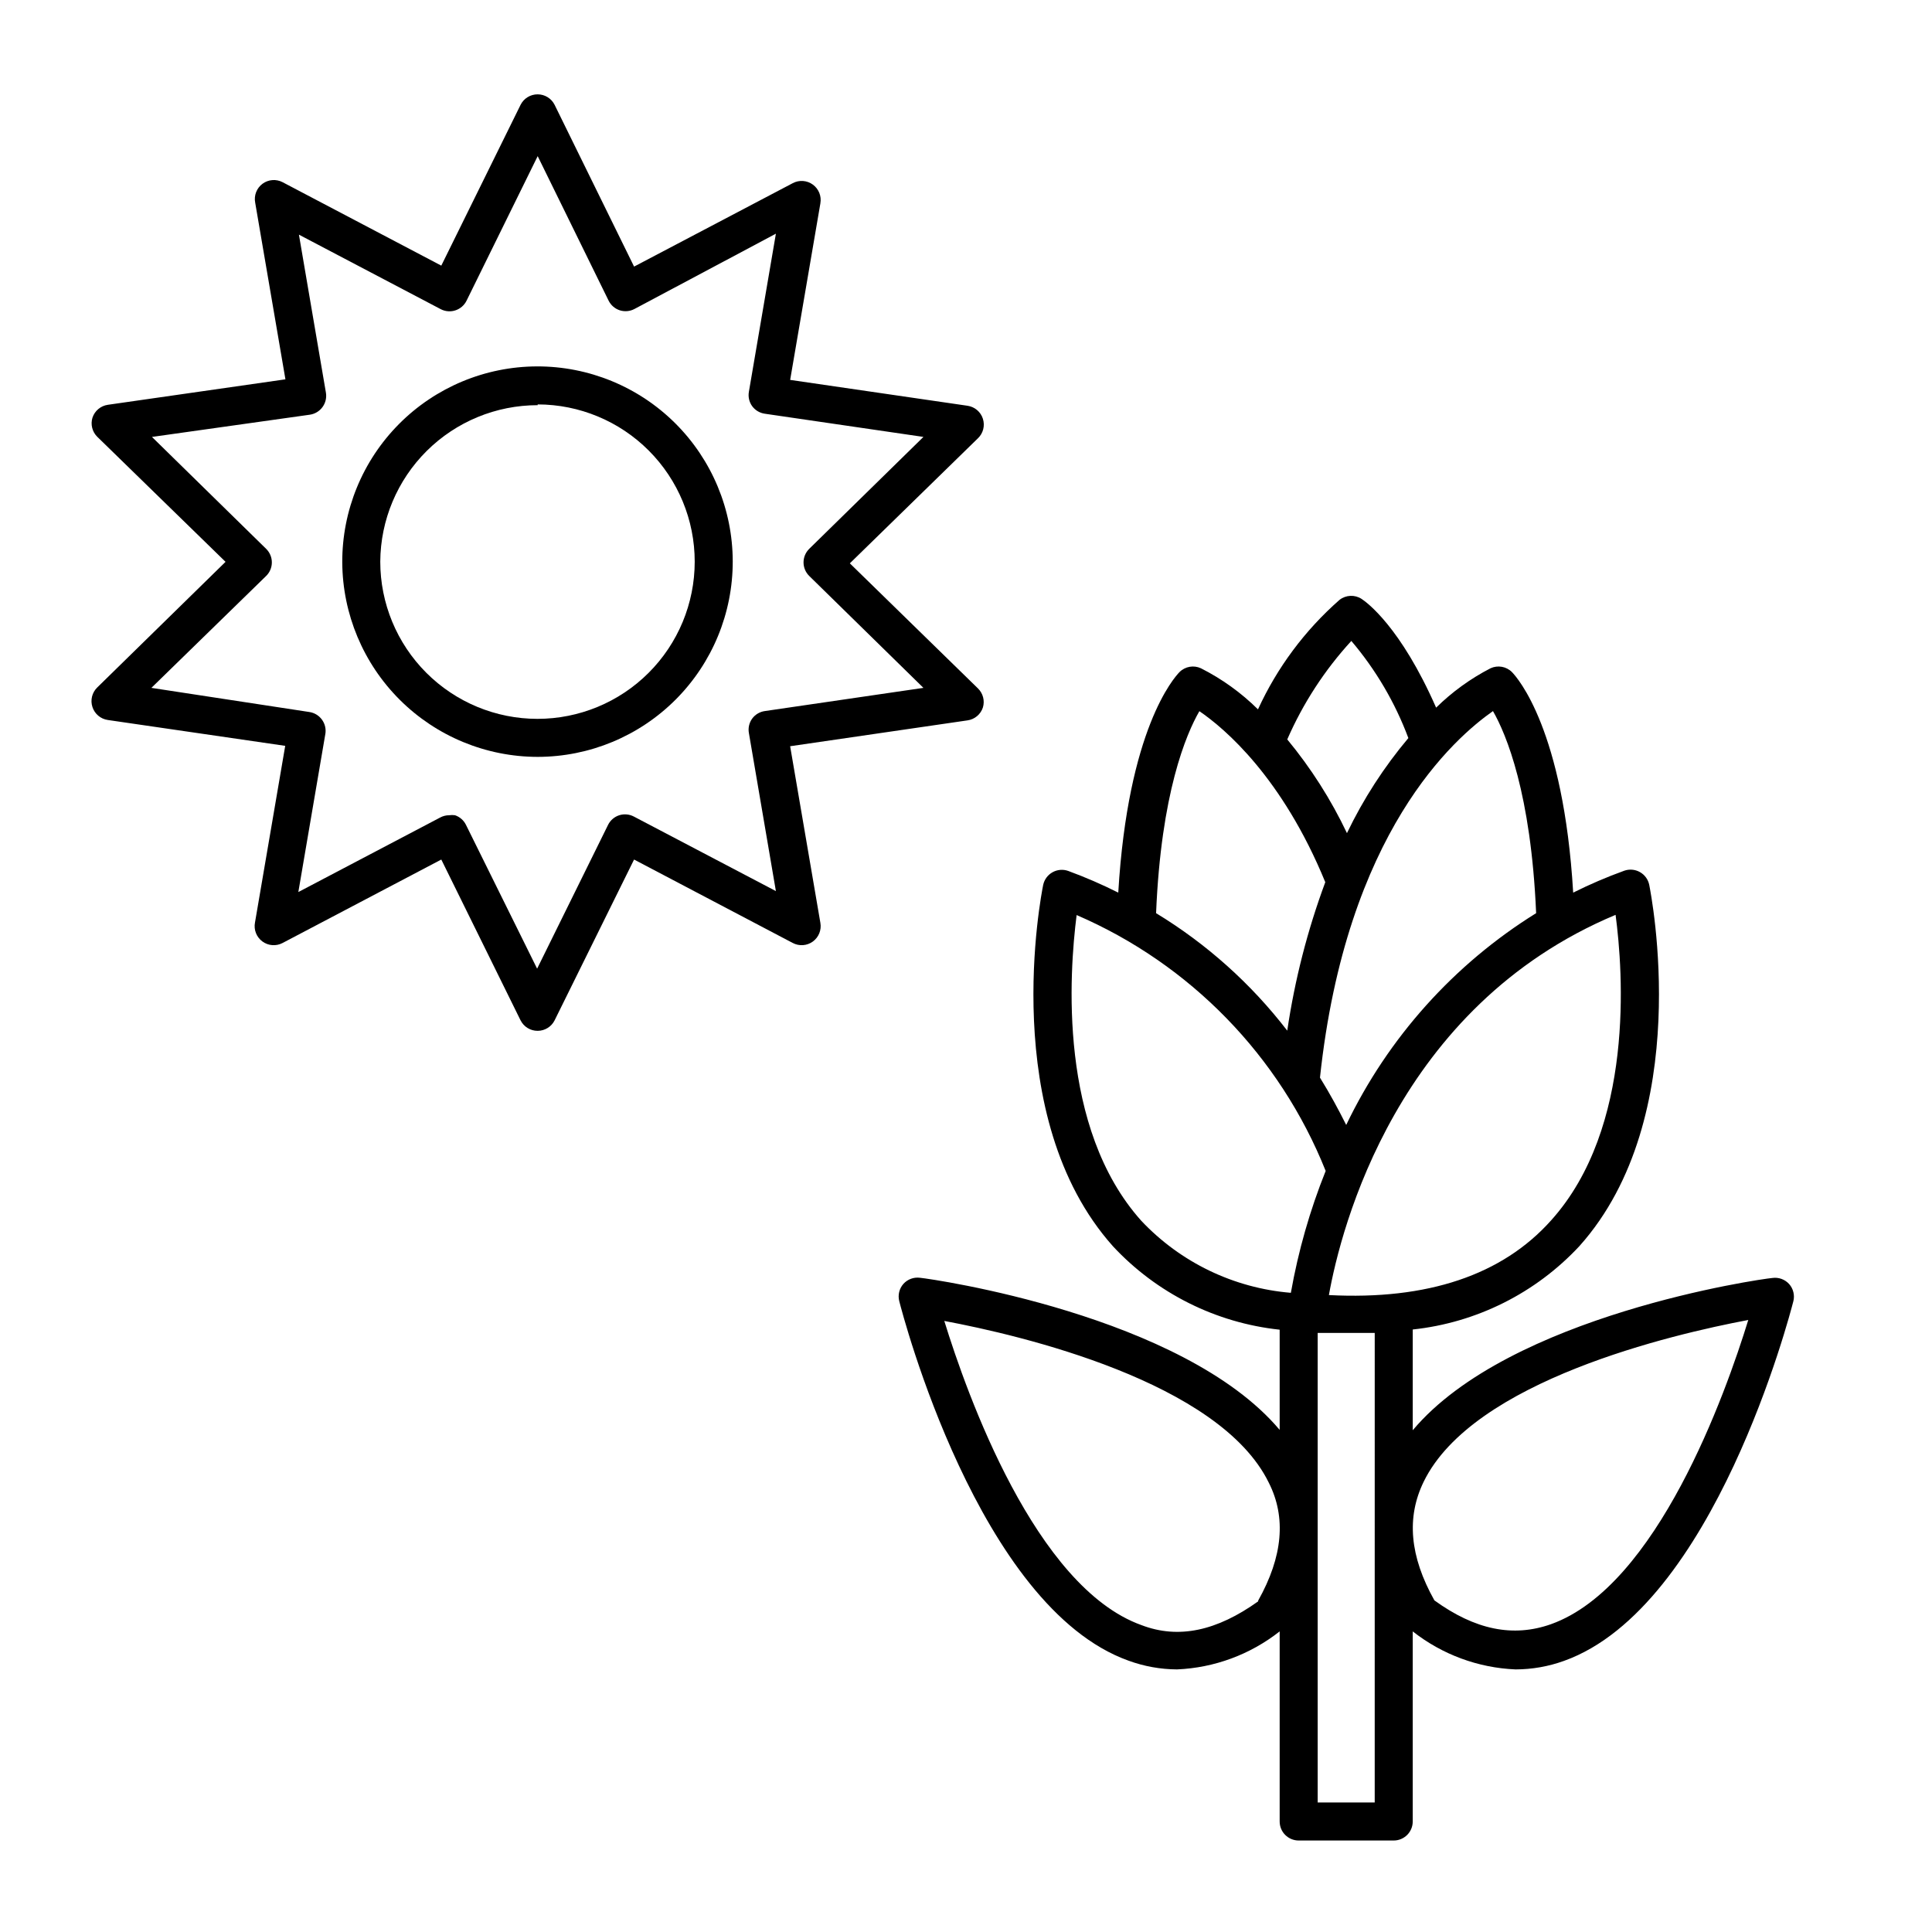 <?xml version="1.0" encoding="UTF-8"?>
<!-- Uploaded to: ICON Repo, www.svgrepo.com, Generator: ICON Repo Mixer Tools -->
<svg fill="#000000" width="800px" height="800px" version="1.1" viewBox="144 144 512 512" xmlns="http://www.w3.org/2000/svg">
 <g>
  <path d="m168.5 331.38c0.598 1.828 2.18 3.156 4.082 3.426l47.004 6.852-8.008 46.805c-0.379 1.918 0.387 3.883 1.965 5.039 1.555 1.148 3.629 1.305 5.34 0.402l42.066-22.117 21.008 42.621h0.004c0.859 1.711 2.617 2.785 4.531 2.773 1.898-0.008 3.633-1.078 4.484-2.773l21.059-42.621 42.066 22.117h0.004c1.703 0.895 3.766 0.742 5.316-0.391 1.555-1.137 2.324-3.055 1.988-4.949l-8.012-46.805 47.004-6.852h0.004c1.902-0.27 3.484-1.598 4.078-3.426 0.535-1.793 0.031-3.731-1.309-5.039l-33.957-33.152 33.957-33.152v0.004c1.387-1.332 1.891-3.34 1.301-5.172-0.586-1.832-2.168-3.168-4.07-3.441l-47.004-6.852 8.012-46.805h-0.004c0.336-1.895-0.434-3.812-1.988-4.949-1.551-1.137-3.613-1.289-5.316-0.391l-42.066 22.117-21.062-42.875c-0.852-1.695-2.586-2.766-4.484-2.773-1.914-0.012-3.672 1.062-4.531 2.773l-21.012 42.621-42.066-22.117c-1.695-0.879-3.746-0.723-5.289 0.402-1.578 1.156-2.344 3.121-1.965 5.039l8.012 46.805-47.059 6.75c-1.902 0.27-3.484 1.602-4.082 3.426-0.543 1.785-0.059 3.723 1.262 5.039l34.008 33.152-34.008 33.301c-1.379 1.348-1.867 3.359-1.262 5.188zm45.996-34.711h0.004c0.984-0.949 1.543-2.262 1.543-3.629 0-1.367-0.559-2.676-1.543-3.625l-30.23-29.625 41.867-5.894c1.336-0.199 2.531-0.926 3.328-2.016 0.809-1.102 1.133-2.484 0.906-3.828l-7.152-41.867 37.586 19.75h-0.004c1.207 0.625 2.613 0.738 3.902 0.309 1.289-0.426 2.356-1.355 2.949-2.578l18.84-38.289 18.793 38.289c0.602 1.223 1.676 2.152 2.973 2.57 1.289 0.406 2.688 0.281 3.879-0.352l37.484-19.953-7.152 41.867c-0.246 1.34 0.062 2.723 0.855 3.828 0.805 1.102 2.023 1.828 3.375 2.016l42.02 6.144-30.23 29.625v0.004c-0.984 0.949-1.543 2.258-1.543 3.625 0 1.367 0.559 2.68 1.543 3.629l30.23 29.625-42.02 6.144c-1.352 0.188-2.57 0.914-3.375 2.016-0.793 1.109-1.102 2.488-0.855 3.828l7.152 41.867-37.633-19.75c-1.195-0.633-2.594-0.758-3.879-0.352-1.301 0.418-2.371 1.344-2.973 2.57l-18.793 38.09-18.844-38.09c-0.59-1.215-1.645-2.141-2.922-2.57-0.52-0.074-1.043-0.074-1.562 0-0.824 0.004-1.641 0.211-2.367 0.605l-37.586 19.75 7.152-41.867h0.004c0.23-1.348-0.098-2.731-0.906-3.832-0.793-1.09-1.992-1.812-3.324-2.012l-41.867-6.398z"/>
  <path d="m286.49 344.58c13.734-0.012 26.895-5.484 36.59-15.207s15.129-22.902 15.102-36.633c-0.027-13.73-5.512-26.891-15.242-36.574-9.734-9.688-22.918-15.105-36.648-15.066-13.73 0.039-26.883 5.535-36.562 15.277-9.676 9.746-15.082 22.934-15.027 36.664 0.078 13.688 5.57 26.789 15.273 36.445s22.828 15.082 36.516 15.094zm0-93.406c11.051 0.016 21.641 4.414 29.441 12.234 7.805 7.82 12.184 18.418 12.176 29.465-0.008 11.047-4.406 21.641-12.223 29.445-7.816 7.809-18.414 12.191-29.461 12.188s-21.641-4.398-29.449-12.211-12.199-18.406-12.199-29.453c0.066-11.023 4.492-21.566 12.309-29.336 7.816-7.769 18.387-12.129 29.406-12.129z"/>
  <path d="m518.39 523.03v-26.703 0.004c16.914-1.805 32.605-9.66 44.184-22.117 30.633-34.258 18.992-93.156 18.488-95.723v-0.004c-0.293-1.43-1.195-2.66-2.469-3.375-1.273-0.719-2.801-0.848-4.18-0.352-4.609 1.668-9.117 3.602-13.504 5.793-2.57-43.227-14.762-56.93-16.223-58.441-1.496-1.5-3.769-1.902-5.691-1.008-5.301 2.734-10.156 6.25-14.41 10.43-9.422-21.461-18.438-27.961-19.75-28.816-1.801-1.172-4.148-1.07-5.844 0.25-9.164 8.043-16.531 17.934-21.613 29.02-4.438-4.394-9.535-8.066-15.113-10.883-1.922-0.895-4.195-0.492-5.691 1.008-1.461 1.512-13.652 15.113-16.223 58.441-4.305-2.164-8.73-4.082-13.254-5.742-1.375-0.496-2.902-0.367-4.18 0.352-1.273 0.715-2.172 1.945-2.469 3.375-0.504 2.519-12.141 61.414 18.488 95.723v0.004c11.582 12.457 27.273 20.312 44.188 22.117v26.551c-25.695-30.48-92.148-40.004-95.27-40.305h-0.004c-1.652-0.23-3.312 0.371-4.434 1.609-1.105 1.25-1.52 2.969-1.105 4.586 0.855 3.324 21.008 81.062 60.758 95.27 4.117 1.508 8.465 2.293 12.848 2.316 9.902-0.418 19.418-3.941 27.207-10.074v50.379c0 1.34 0.527 2.621 1.473 3.562 0.945 0.945 2.227 1.477 3.562 1.477h25.191c1.336 0 2.617-0.531 3.562-1.477 0.945-0.941 1.477-2.223 1.477-3.562v-50.379c7.801 6.137 17.336 9.664 27.254 10.074 4.383-0.008 8.73-0.773 12.848-2.266 39.75-14.207 59.902-91.945 60.758-95.27h0.004c0.41-1.617-0.004-3.336-1.109-4.586-1.121-1.238-2.781-1.844-4.434-1.613-3.125 0.254-69.676 9.824-95.32 40.355zm-40.961 45.344c-10.934 7.809-21.059 10.078-30.934 6.297-28.113-10.078-46.25-61.164-52.246-80.609 20.152 3.777 72.902 16.07 86 42.875 4.637 9.168 3.731 19.547-2.82 31.238zm62.223-235.93c3.527 6.144 10.078 21.816 11.438 53.555h-0.004c-21.777 13.535-39.238 33.004-50.328 56.125-2.066-4.133-4.332-8.312-6.953-12.543 6.953-65.145 35.719-90.031 45.848-97.137zm-37.535-18.59c6.492 7.641 11.605 16.352 15.113 25.742-6.465 7.68-11.93 16.145-16.273 25.191-4.227-8.898-9.539-17.242-15.82-24.836 4.18-9.578 9.918-18.398 16.98-26.098zm-40.305 18.59c6.801 4.637 22.016 17.582 33.402 45.344-4.723 12.727-8.098 25.914-10.078 39.348-9.566-12.434-21.352-22.988-34.762-31.137 1.309-31.789 7.961-47.457 11.488-53.555zm24.234 154.16c-15.105-1.258-29.211-8.059-39.602-19.094-22.016-24.586-19.094-65.496-17.129-81.012 30.102 12.984 53.836 37.371 66 67.812-4.18 10.418-7.269 21.242-9.223 32.293zm22.266 135.07h-15.113v-124.44h5.492 4.133 5.492zm-12.141-134.47c3.176-17.734 17.984-76.477 75.973-100.76 2.016 15.113 5.039 56.375-17.078 80.961-12.945 14.512-32.797 21.16-58.895 19.801zm111.14 6.602c-5.996 19.496-24.133 70.535-52.246 80.609-10.078 3.578-20.152 1.512-30.934-6.297-6.551-11.688-7.457-22.016-2.82-31.488 13.098-26.754 65.949-39.047 86-42.824z"/>
 </g>
</svg>